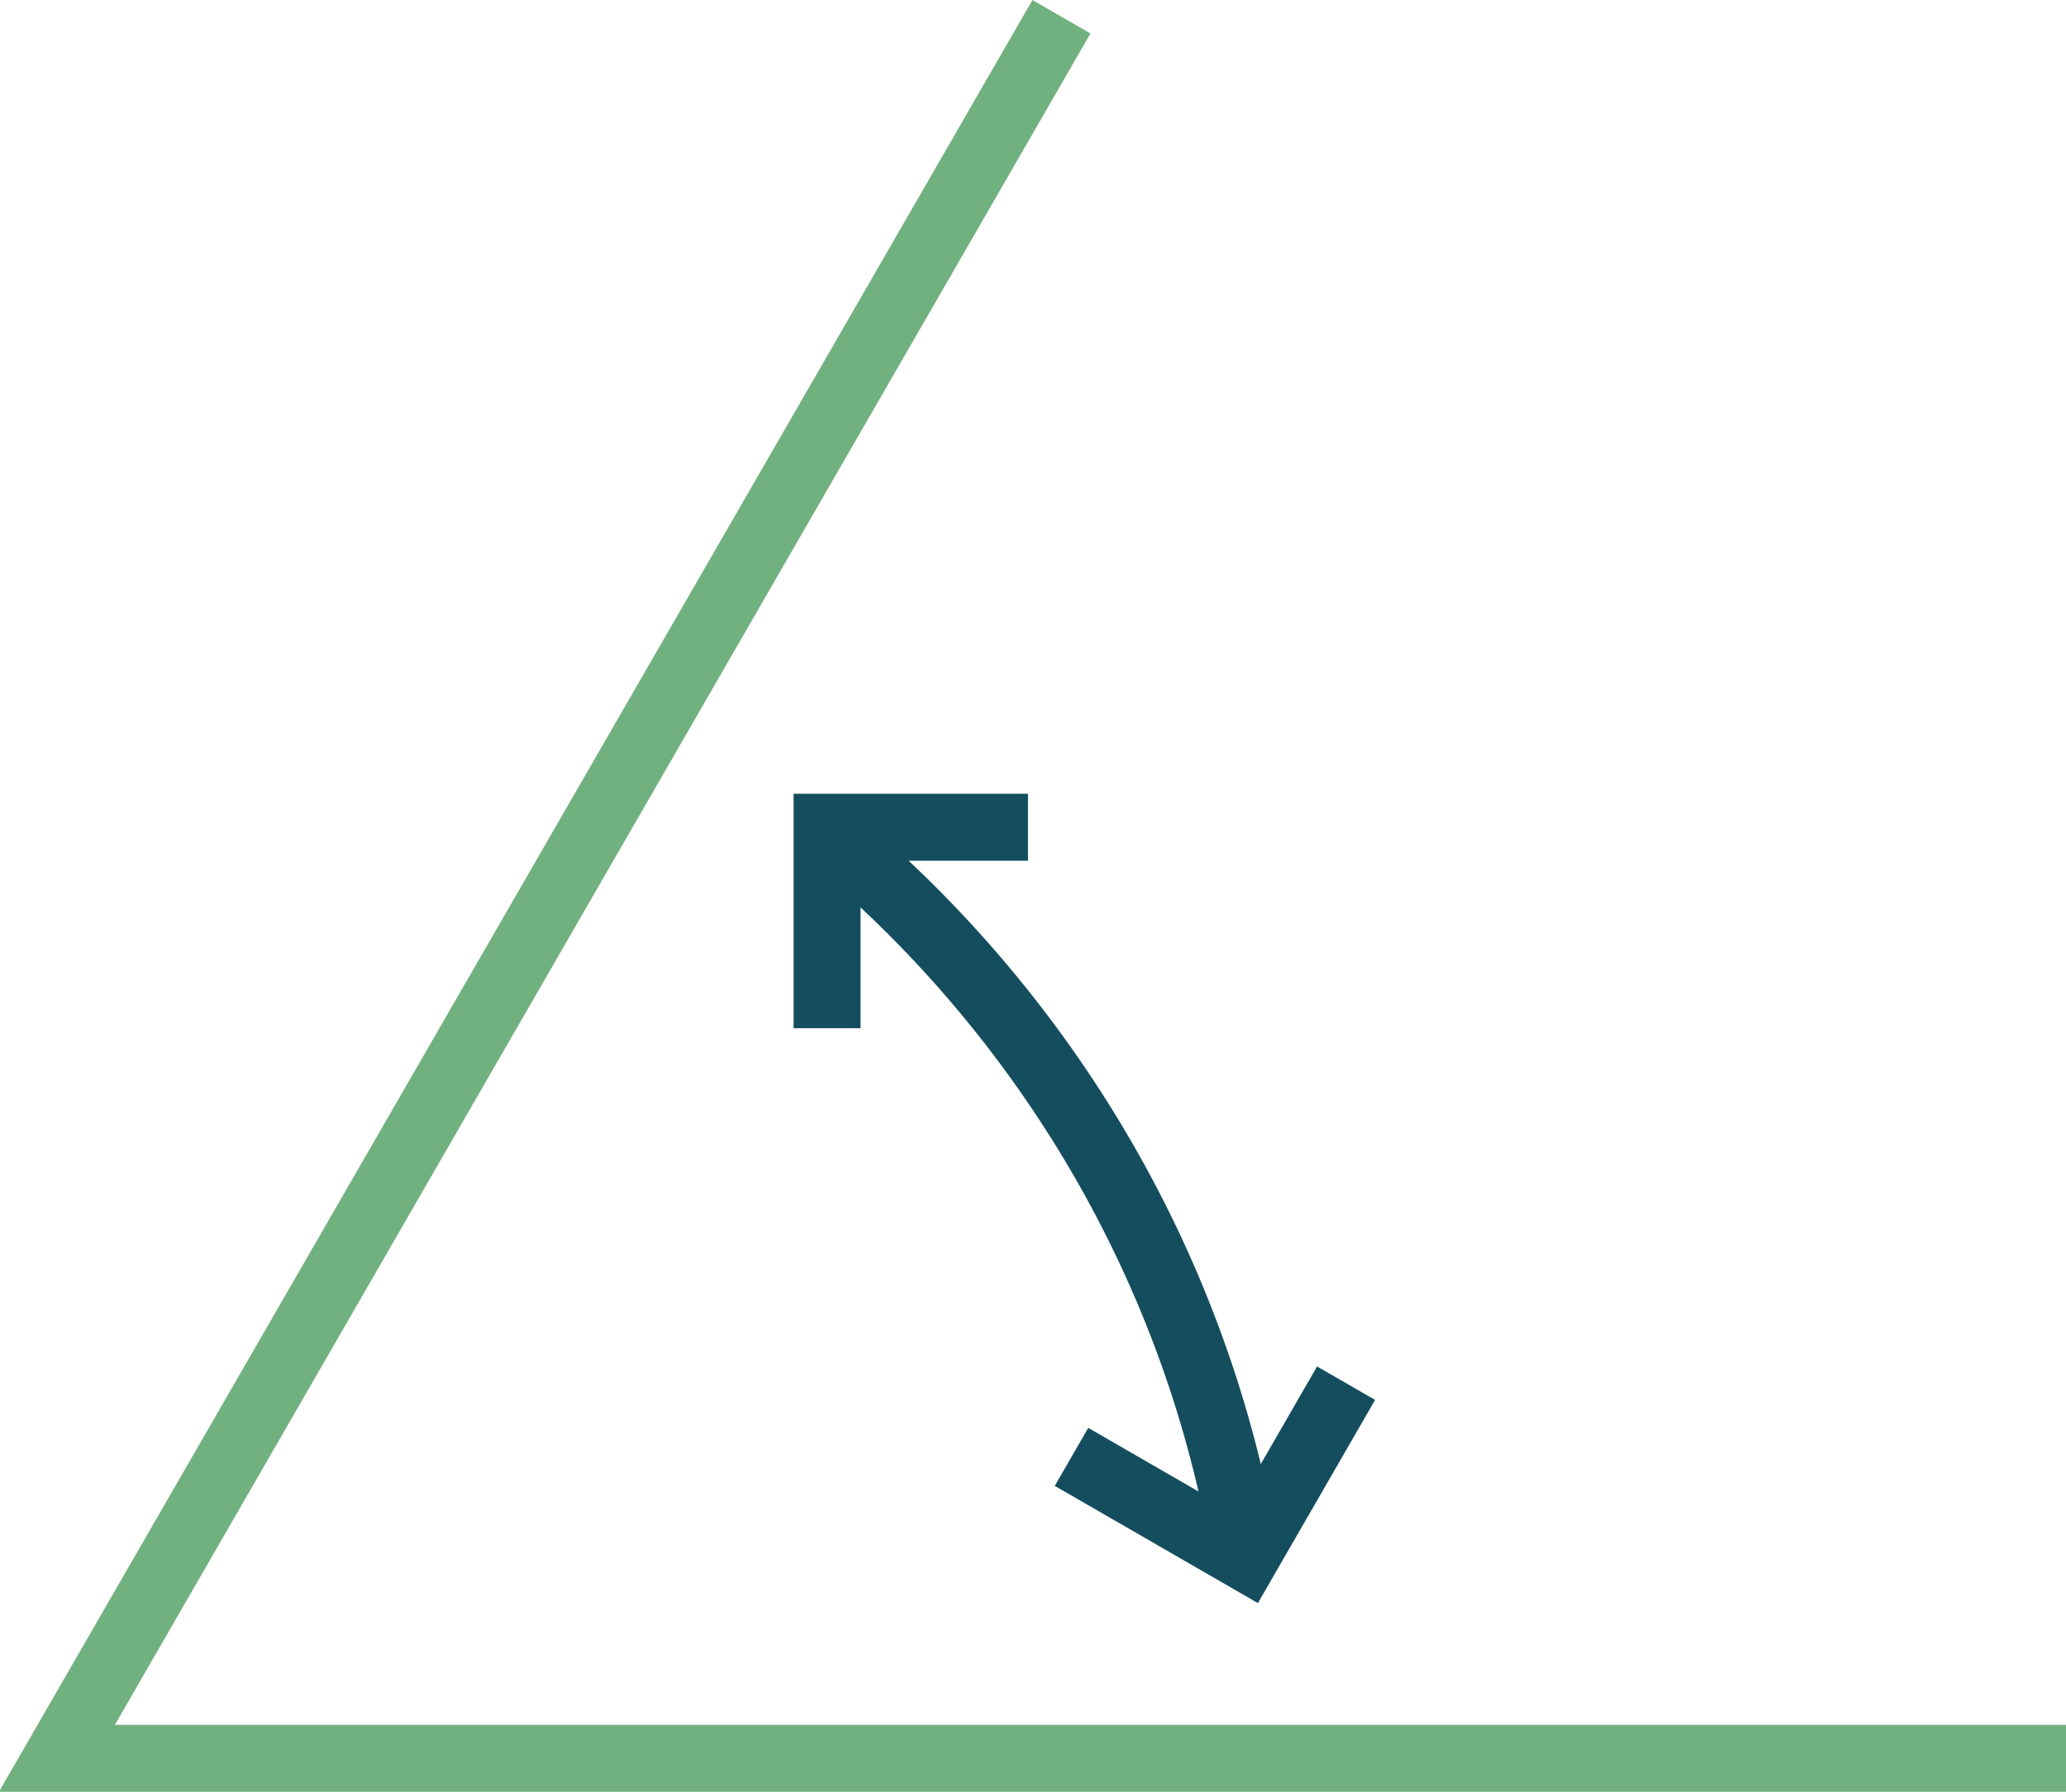 <?xml version="1.0" encoding="utf-8"?>
<!-- Generator: Adobe Illustrator 25.2.0, SVG Export Plug-In . SVG Version: 6.00 Build 0)  -->
<svg version="1.1" id="Layer_1" xmlns="http://www.w3.org/2000/svg" xmlns:xlink="http://www.w3.org/1999/xlink" x="0px" y="0px"
	 viewBox="0 0 61.7 53.5" style="enable-background:new 0 0 61.7 53.5;" xml:space="preserve">
<style type="text/css">
	.st0{fill:none;stroke:#71B17F;stroke-width:2;stroke-miterlimit:10;}
	.st1{fill:none;stroke:#144E5E;stroke-width:2;stroke-miterlimit:10;}
</style>
<path class="st0" d="M31.7,0.5l-30,52h60"/>
<path class="st1" d="M37.2,46.5c-1.4-8.5-5.9-16.2-12.6-21.7"/>
<path class="st1" d="M32,43.5l5.2,3l3-5.2"/>
<path class="st1" d="M30.7,24.7h-6v6"/>
</svg>
